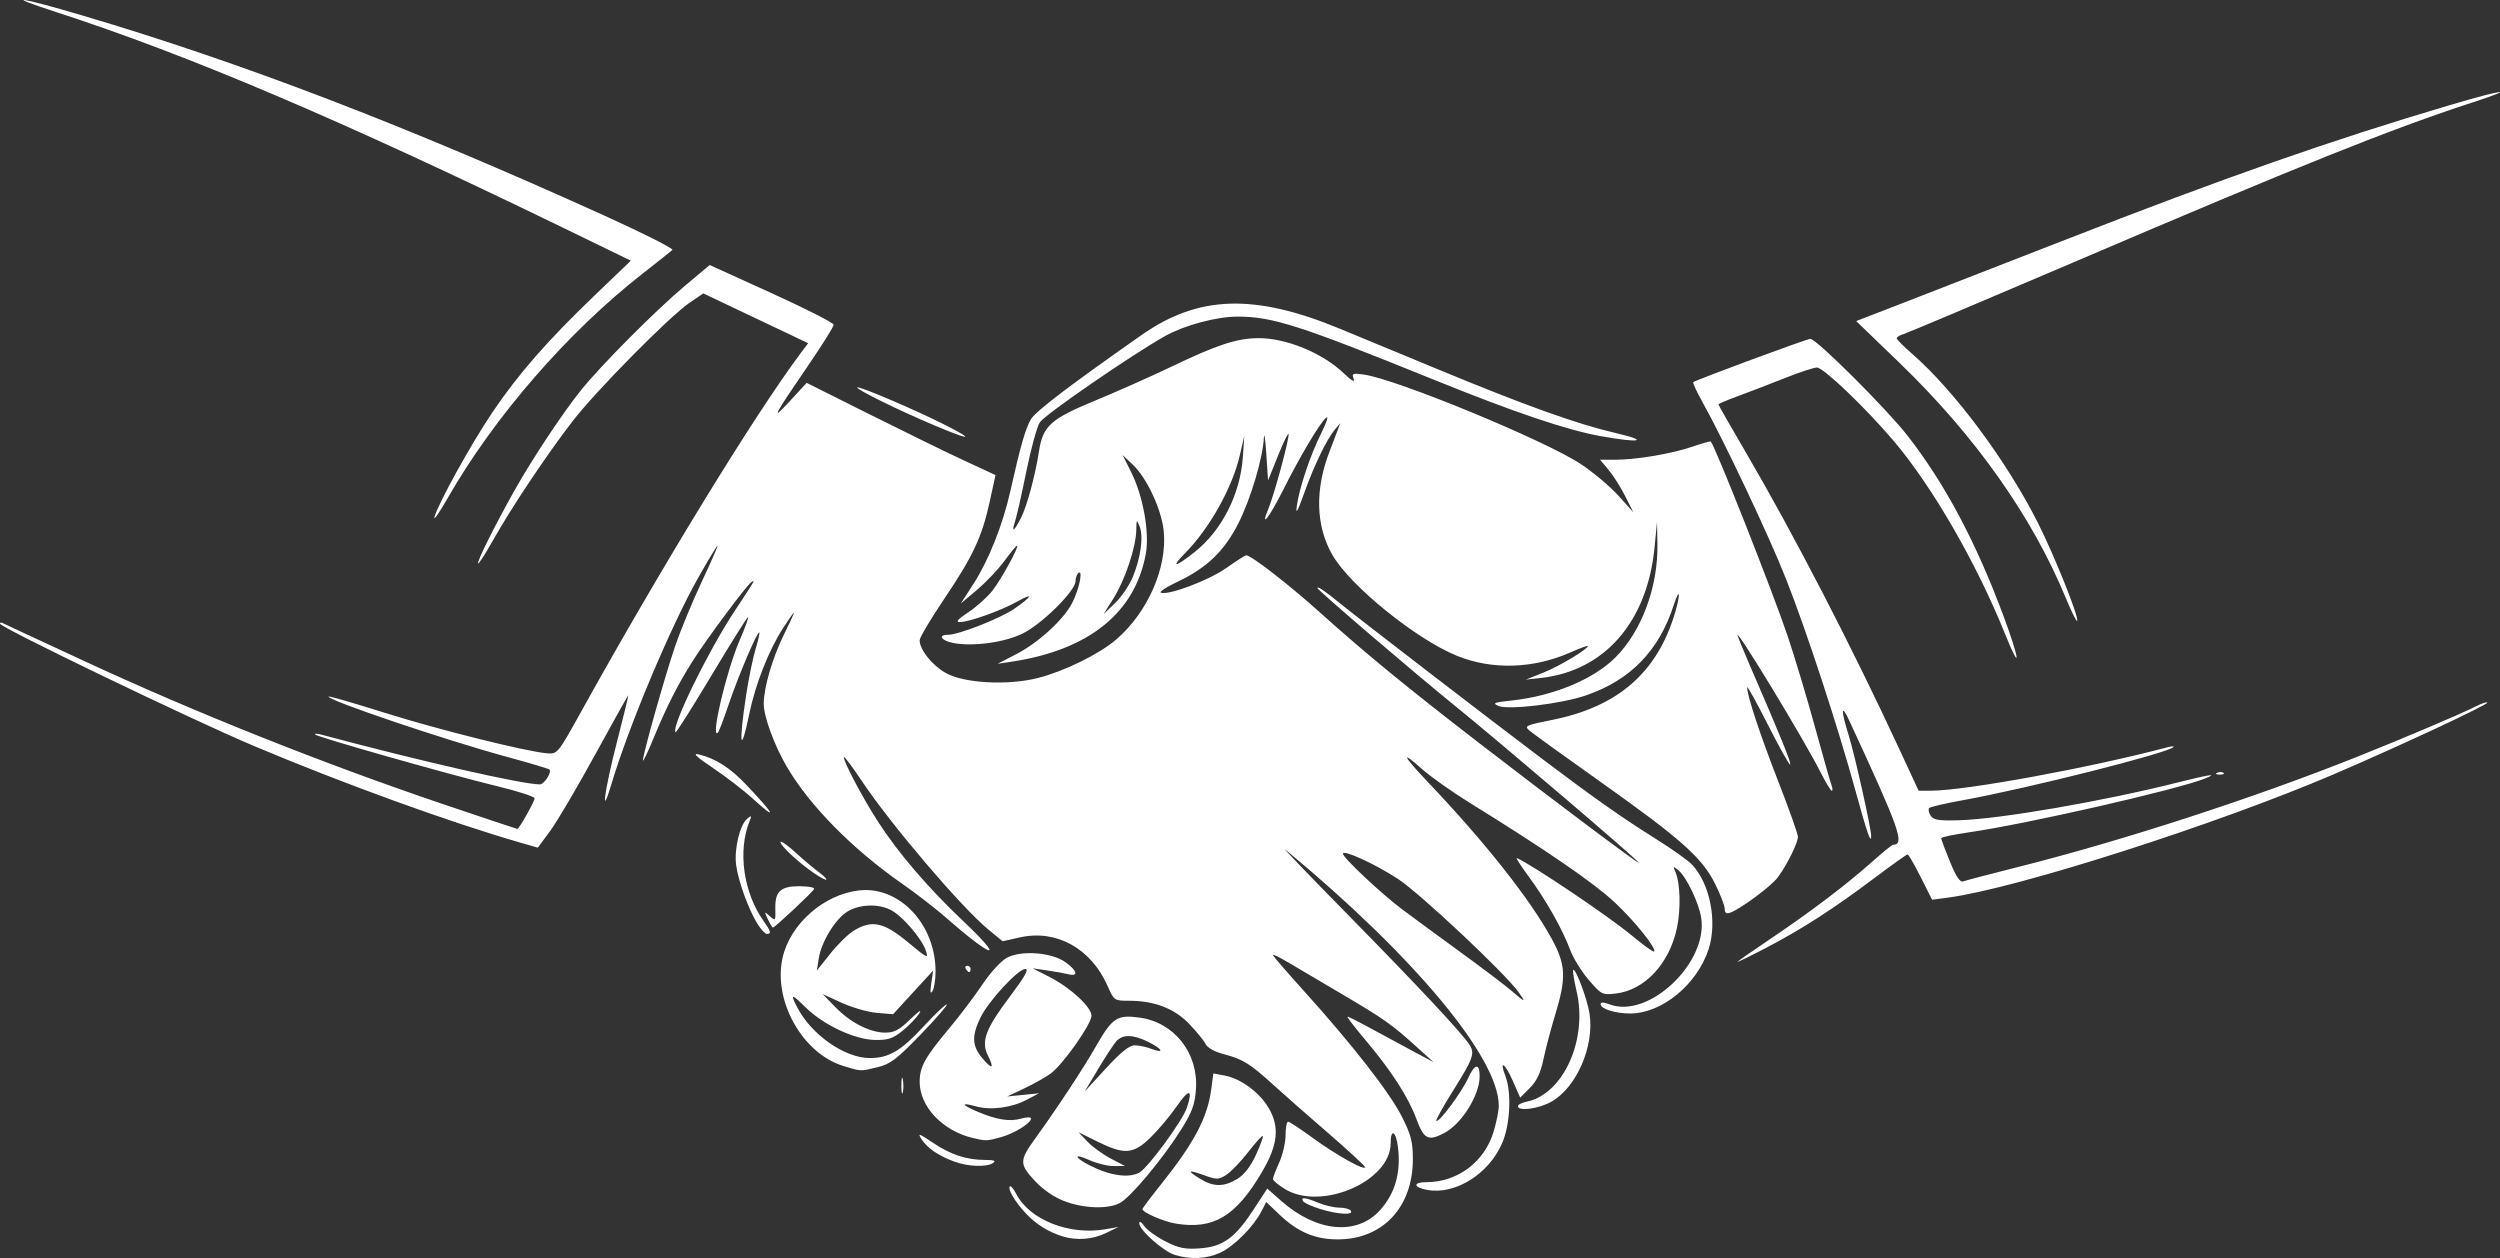 <?xml version="1.0" encoding="UTF-8" standalone="no"?>
<!-- Created with Inkscape (http://www.inkscape.org/) -->

<svg
   width="207.855mm"
   height="104.592mm"
   viewBox="0 0 207.855 104.592"
   version="1.1"
   id="svg1"
   xml:space="preserve"
   xmlns="http://www.w3.org/2000/svg"
   xmlns:svg="http://www.w3.org/2000/svg"><rect x="0" y="0" width="207.855" height="104.592" fill="#333333" stroke="none"/><defs
     id="defs1" /><g
     id="layer1"
     transform="translate(-2.036,-80.272)"><path
       style="fill:#ffffff;fill-opacity:1"
       d="m 99.737,184.614 c -0.953,-0.275 -2.981,-2.067 -2.981,-2.633 0,-0.212 0.173,-0.117 0.415,0.228 0.228,0.326 1.024,0.901 1.767,1.278 1.11,0.563 1.622,0.665 2.866,0.575 1.912,-0.138 2.924,-0.871 4.461,-3.231 l 1.132,-1.737 1.185,1.043 c 2.925,2.574 6.259,2.885 8.183,0.762 1.246,-1.375 1.749,-3.098 1.51,-5.178 -0.161,-1.404 -0.616,-1.689 -0.618,-0.388 -0.004,3.16 -5.791,5.653 -8.802,3.792 -0.543,-0.335 -0.987,-0.706 -0.987,-0.824 0,-0.118 0.236,-0.733 0.523,-1.367 0.288,-0.634 0.526,-1.659 0.529,-2.278 0.003,-0.618 0.098,-1.124 0.21,-1.124 0.112,0 1.035,0.607 2.051,1.349 1.927,1.408 4.373,2.775 4.341,2.425 -0.01,-0.112 -1.398,-1.394 -3.084,-2.849 -1.686,-1.455 -3.716,-3.241 -4.512,-3.969 -1.926,-1.76 -2.58,-2.168 -4.105,-2.559 -0.801,-0.205 -1.389,-0.533 -1.56,-0.869 -0.151,-0.297 -0.766,-1.05 -1.366,-1.673 -1.222,-1.269 -2.889,-1.91 -4.968,-1.91 -1.252,0 -1.267,-0.011 -1.818,-1.257 -1.367,-3.096 -4.249,-4.689 -7.26,-4.015 l -1.45,0.325 -1.16,-0.95 c -2.25,-1.843 -8.127,-8.743 -10.576,-12.414 -0.748,-1.122 -1.402,-1.997 -1.454,-1.945 -0.154,0.154 1.507,3.318 2.788,5.307 1.699,2.639 4.179,5.54 7.111,8.314 3.597,3.404 2.538,3.194 -1.425,-0.283 -0.837,-0.734 -2.474,-2 -3.638,-2.812 -4.155,-2.9 -7.682,-6.478 -9.589,-9.726 -1.04,-1.772 -1.921,-4.173 -1.921,-5.236 0,-1.351 0.733,-3.85 1.702,-5.8 0.488,-0.982 0.853,-1.786 0.811,-1.786 -0.042,0 -0.46,0.598 -0.929,1.328 -1.173,1.828 -2.276,4.634 -2.779,7.067 -0.736,3.565 -0.903,2.631 -0.271,-1.516 0.211,-1.382 0.563,-3.103 0.782,-3.824 0.22,-0.721 0.361,-1.349 0.315,-1.395 -0.146,-0.146 -1.757,3.632 -2.534,5.944 -0.41,1.219 -0.817,2.289 -0.906,2.377 -0.654,0.654 0.694,-5.097 1.788,-7.628 0.495,-1.145 0.81,-2.026 0.7,-1.958 -0.11,0.068 -1.486,2.269 -3.057,4.891 -1.571,2.622 -2.9,4.723 -2.954,4.669 -0.396,-0.396 2.669,-6.683 4.917,-10.087 1.744,-2.641 1.726,-2.61 1.402,-2.41 -0.386,0.238 -3.702,4.692 -4.891,6.568 -1.243,1.962 -2.178,3.806 -3.257,6.425 -0.479,1.164 -0.877,1.996 -0.883,1.849 -0.02,-0.457 1.83,-7.02 2.684,-9.522 0.447,-1.31 1.444,-3.721 2.215,-5.358 0.771,-1.637 1.358,-2.977 1.304,-2.977 -0.054,0 -0.779,1.2 -1.609,2.667 -2.278,4.023 -5.793,12.386 -7.219,17.176 -0.91,3.055 -0.578,0.534 0.461,-3.506 0.552,-2.146 0.979,-3.903 0.949,-3.903 -0.03,0 -1.277,2.232 -2.771,4.961 -1.494,2.729 -3.175,5.58 -3.735,6.336 l -1.018,1.375 -1.391,-0.4 c -5.878,-1.69 -14.853,-4.947 -22.293,-8.089 -5.1,-2.154 -21.034,-9.831 -21.034,-10.134 0,-0.091 0.089,-0.119 0.198,-0.061 0.109,0.057 0.794,0.378 1.521,0.714 0.728,0.335 3.109,1.44 5.292,2.455 9.086,4.224 19.822,8.508 29.688,11.848 3.427,1.16 6.271,2.109 6.318,2.109 0.15,0 1.432,-2.282 1.432,-2.548 0,-0.139 -1.399,-0.592 -3.109,-1.005 -3.928,-0.951 -14.933,-4.075 -15.131,-4.296 -0.082,-0.091 0.149,-0.086 0.513,0.011 8.387,2.241 16.708,4.135 18.171,4.135 0.355,0 1.008,-1.018 0.791,-1.234 -0.072,-0.072 -1.65,-0.543 -3.507,-1.047 -5.105,-1.385 -15.108,-4.77 -14.852,-5.026 0.048,-0.048 2.14,0.559 4.65,1.349 4.494,1.413 11.756,3.227 13.495,3.371 0.885,0.073 0.899,0.055 2.871,-3.499 6.679,-12.037 14.425,-24.683 18.244,-29.783 l 0.608,-0.812 -4.358,-2.07 -4.358,-2.07 -1.126,0.765 c -1.688,1.147 -7.795,7.333 -9.768,9.893 -2.144,2.783 -5.056,7.141 -6.58,9.85 -0.633,1.125 -1.196,2 -1.251,1.945 -0.122,-0.122 1.44,-3.254 3.048,-6.107 1.5,-2.663 4.008,-6.438 5.537,-8.334 1.684,-2.089 6.219,-6.641 8.617,-8.65 l 2.054,-1.721 5.152,2.341 c 2.834,1.287 5.154,2.468 5.156,2.623 0.002,0.155 -0.927,1.643 -2.066,3.307 -2.958,4.325 -3.219,4.825 -1.602,3.069 l 1.422,-1.544 5.292,2.648 c 2.91,1.456 6.443,3.182 7.851,3.834 l 2.559,1.186 -0.482,2.208 c -0.642,2.938 -1.391,4.537 -3.805,8.118 -1.112,1.65 -2.021,3.184 -2.021,3.408 0,0.781 1.039,2.082 2.17,2.72 1.513,0.853 5.125,1.053 7.632,0.424 2.201,-0.553 5.106,-1.978 6.546,-3.213 2.616,-2.243 4.257,-5.996 3.945,-9.022 -0.186,-1.802 -1.406,-4.412 -2.581,-5.521 l -0.839,-0.791 0.709,1.415 c 1.002,2 1.547,5.047 1.219,6.82 -0.905,4.896 -4.734,7.973 -11.129,8.945 l -1.191,0.181 1.587,-0.822 c 1.813,-0.938 3.924,-2.877 4.613,-4.236 0.567,-1.118 0.918,-2.743 0.542,-2.511 -0.143,0.089 -0.261,0.401 -0.261,0.694 0,0.806 -2.795,3.574 -4.405,4.361 -1.517,0.742 -4.104,1.095 -5.756,0.785 -1,-0.188 -1.318,-0.684 -0.438,-0.684 0.875,0 4.324,-1.353 5.492,-2.155 1.519,-1.043 1.669,-1.396 0.257,-0.607 -1.357,0.759 -3.999,1.704 -4.762,1.704 -0.383,0 -0.188,-0.229 0.698,-0.815 0.677,-0.448 1.575,-1.252 1.995,-1.786 0.746,-0.947 2.279,-3.749 2.051,-3.749 -0.063,0 -0.532,0.569 -1.042,1.264 -0.51,0.695 -1.537,1.778 -2.281,2.405 l -1.353,1.141 1.06,-1.639 c 1.25,-1.934 2.433,-4.905 3.053,-7.669 0.86,-3.832 1.276,-5.279 1.732,-6.029 0.405,-0.666 3.248,-2.829 9.194,-6.993 4.73,-3.313 9.384,-3.456 16.509,-0.508 1.359,0.562 4.971,2.058 8.027,3.323 7.388,3.059 11.615,4.578 14.817,5.322 2.945,0.684 2.122,0.874 -1.191,0.274 -2.85,-0.516 -7.16,-1.974 -13.858,-4.688 -11.188,-4.534 -13.448,-5.259 -16.359,-5.249 -1.754,0.006 -4.425,0.729 -6.023,1.631 -2.815,1.588 -9.968,6.517 -10.388,7.158 -0.234,0.357 -0.737,2.186 -1.117,4.064 -0.381,1.878 -0.801,3.742 -0.933,4.142 -0.342,1.032 -0.103,0.901 0.486,-0.265 0.505,-1.001 1.176,-3.49 1.497,-5.55 0.325,-2.087 0.973,-2.673 4.628,-4.181 1.819,-0.751 4.677,-2.021 6.35,-2.823 3.824,-1.833 5.452,-2.369 7.235,-2.385 2.32,-0.021 5.355,1.225 7.134,2.928 0.64,0.613 0.938,0.781 0.816,0.461 -0.173,-0.455 -0.092,-0.49 0.844,-0.361 2.709,0.374 15.105,5.487 18.051,7.446 1.029,0.684 2.431,1.865 3.114,2.623 l 1.242,1.379 -0.683,-1.351 c -0.376,-0.743 -0.998,-1.726 -1.383,-2.183 l -0.7,-0.831 h 1.23 c 1.769,0 4.735,-0.5 6.434,-1.084 0.806,-0.277 1.499,-0.472 1.538,-0.432 0.36,0.36 5.176,12.548 6.403,16.201 0.586,1.746 1.607,5.147 2.268,7.557 0.661,2.41 1.28,4.583 1.374,4.829 0.094,0.246 0.101,0.447 0.015,0.447 -0.086,0 -0.525,-0.729 -0.975,-1.62 -1.303,-2.582 -6.863,-11.753 -6.863,-11.321 0,0.08 0.487,1.269 1.081,2.641 2.511,5.793 3.413,8.011 3.302,8.122 -0.065,0.065 -0.893,-1.413 -1.84,-3.284 -0.947,-1.871 -1.728,-3.282 -1.736,-3.136 -0.032,0.611 1.079,3.971 2.597,7.854 0.892,2.283 1.622,4.342 1.622,4.575 0,0.504 -0.91,2.34 -1.667,3.364 -0.542,0.733 -3.092,2.629 -3.955,2.94 -0.332,0.12 -0.463,0.032 -0.463,-0.311 0,-0.263 -0.365,-1.209 -0.811,-2.102 -1.079,-2.16 -2.84,-3.725 -9.508,-8.453 -2.983,-2.115 -5.643,-4.035 -5.911,-4.266 -0.454,-0.391 -0.331,-0.45 1.852,-0.885 5.499,-1.094 8.77,-3.94 10.246,-8.914 0.484,-1.63 0.388,-2.177 -0.111,-0.634 -1.228,3.795 -3.59,6.226 -7.288,7.501 -2.048,0.706 -6.484,1.238 -7.297,0.876 -0.511,-0.228 -0.352,-0.294 1.062,-0.442 3.473,-0.363 6.846,-1.756 8.671,-3.581 2.194,-2.194 3.56,-5.875 3.498,-9.429 l -0.032,-1.852 -0.207,2.127 c -0.603,6.203 -4.165,10.282 -9.482,10.858 l -1.22,0.132 1.455,-0.578 c 1.311,-0.52 3.704,-1.954 3.704,-2.218 0,-0.058 -0.647,0.181 -1.439,0.531 -3.093,1.368 -6.507,1.474 -9.431,0.293 -3.395,-1.371 -8.879,-5.808 -10.367,-8.387 -1.4,-2.426 -1.473,-5.485 -0.207,-8.698 0.261,-0.662 0.559,-1.442 0.662,-1.733 l 0.188,-0.529 -0.44,0.529 c -0.692,0.833 -1.732,2.986 -2.555,5.292 -0.554,1.551 -0.717,1.834 -0.609,1.058 0.21,-1.52 1.127,-4.246 2.045,-6.08 0.458,-0.916 0.619,-1.439 0.381,-1.242 -0.516,0.428 -2.176,3.225 -3.589,6.046 -1.106,2.207 -1.927,3.252 -1.212,1.541 0.473,-1.133 1.705,-5.656 1.693,-6.217 -0.005,-0.218 -0.391,0.556 -0.859,1.72 l -0.851,2.117 -0.149,-2.249 c -0.082,-1.237 -0.171,-1.822 -0.198,-1.299 -0.088,1.688 -1.082,5.035 -2.097,7.063 -1.169,2.334 -2.636,3.75 -5.081,4.905 -0.938,0.443 -1.56,0.854 -1.383,0.913 0.667,0.222 3.956,-1.019 5.423,-2.047 0.839,-0.588 1.586,-1.068 1.66,-1.068 0.421,0 3.551,2.427 6.193,4.803 3.716,3.341 7.156,6.162 13.228,10.845 6.371,4.914 13.229,10.053 13.229,9.912 0,-0.159 -11.615,-10.073 -15.214,-12.985 -3.442,-2.785 -11.509,-9.689 -11.509,-9.849 0,-0.182 0.588,0.214 1.852,1.249 1.437,1.176 12.641,9.793 17.066,13.125 4.237,3.191 6.407,4.715 9.268,6.51 1.314,0.824 2.647,1.774 2.964,2.111 1.498,1.595 2.116,4.747 1.377,7.026 -0.953,2.939 -3.881,5.344 -6.513,5.35 -1.249,0.003 -2.465,-0.381 -2.465,-0.778 0,-0.173 0.252,-0.168 0.728,0.015 3.256,1.249 8.231,-3.458 7.63,-7.219 -0.199,-1.243 -1.241,-3.398 -1.904,-3.938 -0.424,-0.345 -0.446,-0.331 -0.238,0.149 0.407,0.941 0.464,3.079 0.125,4.676 -0.63,2.967 -2.693,5.168 -5.099,5.439 -1.106,0.125 -1.192,0.081 -2.238,-1.144 -0.599,-0.7 -1.288,-1.815 -1.533,-2.477 -0.63,-1.708 -2.003,-4.141 -3.43,-6.079 -0.674,-0.915 -1.127,-1.62 -1.006,-1.567 1.323,0.589 7.622,4.833 9.553,6.436 0.961,0.797 1.795,1.401 1.854,1.342 0.238,-0.238 -1.59,-2.521 -3.294,-4.115 -1.708,-1.598 -5.746,-4.37 -11.971,-8.218 -1.515,-0.936 -3.33,-2.22 -4.035,-2.852 -1.836,-1.647 -1.579,-1.092 0.516,1.111 4.731,4.977 8.446,9.675 10.256,12.973 1.202,2.189 1.252,3.254 0.301,6.38 -0.354,1.164 -0.792,2.824 -0.973,3.688 -0.234,1.121 -0.558,1.802 -1.129,2.373 l -0.801,0.801 -0.627,-1.421 c -0.641,-1.452 -1.139,-1.768 -0.606,-0.384 0.532,1.381 0.402,4.06 -0.272,5.603 -1.125,2.577 -3.917,4.308 -6.244,3.872 -1.15,-0.216 -1.182,-0.64 -0.048,-0.642 2.603,-0.004 4.844,-1.694 5.593,-4.216 0.234,-0.789 0.426,-1.749 0.426,-2.133 0,-3.989 -7.039,-12.441 -17.725,-21.282 -0.363,-0.3 1.915,2.074 5.061,5.275 5.887,5.99 9.529,9.88 10.206,10.901 0.496,0.749 0.358,1.139 -1.394,3.929 -0.798,1.271 -1.399,2.363 -1.336,2.427 0.196,0.196 2.118,-2.393 2.646,-3.565 0.541,-1.202 0.959,-1.253 0.949,-0.117 -0.013,1.577 -1.504,3.95 -2.958,4.706 -1.317,0.685 -1.68,0.503 -2.287,-1.15 -0.675,-1.838 -2.096,-4.04 -4.269,-6.615 -0.891,-1.055 -1.552,-1.918 -1.47,-1.918 0.082,0 0.772,0.341 1.534,0.757 0.762,0.417 2.338,1.268 3.502,1.891 l 2.117,1.134 -1.432,-1.296 c -2.042,-1.849 -2.684,-2.301 -6.241,-4.396 -1.746,-1.029 -3.741,-2.206 -4.432,-2.615 -0.691,-0.41 -1.257,-0.684 -1.257,-0.609 0,0.075 1.151,1.409 2.558,2.966 4.007,4.433 7.167,8.486 8.167,10.472 0.772,1.533 0.916,2.099 0.914,3.572 -0.006,3.984 -2.528,6.654 -6.273,6.639 -1.869,-0.007 -3.297,-0.616 -4.8,-2.045 l -1.115,-1.06 -0.402,0.778 c -0.664,1.284 -2.289,2.915 -3.415,3.428 -1.146,0.522 -2.416,0.589 -3.766,0.199 z M 128.285,162.75 c -1.134,-1.58 -8.222,-8.231 -10.024,-9.406 -1.927,-1.256 -4.571,-2.466 -4.571,-2.092 0,0.327 3.174,3.311 4.895,4.602 0.873,0.655 3.076,2.272 4.895,3.595 1.819,1.322 3.724,2.765 4.233,3.206 1.151,0.997 1.228,1.01 0.572,0.096 z M 96.186,128.32 c 0.679,-1.586 0.941,-3.431 0.605,-4.265 -0.252,-0.627 -0.267,-0.611 -0.283,0.303 -0.025,1.41 -0.934,4.132 -1.887,5.65 l -0.831,1.323 0.936,-0.895 c 0.515,-0.492 1.171,-1.445 1.459,-2.117 z m 5.172,-2.148 c 2.276,-1.81 3.799,-4.813 4.012,-7.91 l 0.12,-1.747 -0.373,1.611 c -0.625,2.7 -2.527,6.098 -4.563,8.149 -1.224,1.233 -0.81,1.181 0.803,-0.102 z m -10.953,56.903 c -1.181,-0.359 -2.229,-1.011 -3.075,-1.913 -0.905,-0.965 -1.541,-2.041 -1.329,-2.253 0.074,-0.074 0.315,0.215 0.535,0.641 1.114,2.155 4.43,3.455 7.443,2.919 l 1.058,-0.188 -1.058,0.513 c -1.091,0.529 -2.414,0.633 -3.574,0.28 z m 9.394,-1.069 c -1.005,-0.162 -2.778,-0.932 -2.778,-1.206 0,-0.07 0.69,-0.99 1.534,-2.044 2.753,-3.439 3.872,-5.553 4.185,-7.907 l 0.176,-1.33 0.922,0.173 c 1.363,0.256 2.913,1.396 3.682,2.708 0.926,1.581 0.766,3.072 -0.573,5.338 -2.174,3.679 -4.011,4.775 -7.148,4.268 z m 5.111,-3.718 c 0.578,-0.352 1.107,-1.036 1.548,-2 0.369,-0.806 0.625,-1.511 0.569,-1.567 -0.056,-0.056 -0.598,0.541 -1.205,1.326 -0.607,0.785 -1.422,1.635 -1.811,1.89 -0.656,0.43 -0.791,0.433 -1.864,0.047 -1.377,-0.495 -1.468,-0.399 -0.298,0.315 1.093,0.667 1.954,0.664 3.061,-0.011 z m 6.874,2.499 c -0.684,-0.21 -1.316,-0.5 -1.405,-0.643 -0.227,-0.367 0.183,-0.324 1.285,0.137 0.522,0.218 1.304,0.397 1.736,0.397 0.433,0 0.86,0.119 0.95,0.265 0.234,0.378 -1.095,0.298 -2.567,-0.155 z m -21.287,-0.662 c -0.86,-0.331 -1.769,-0.964 -2.462,-1.716 -1.243,-1.348 -1.24,-1.659 0.029,-3.421 1.96,-2.719 3.955,-5.747 5.101,-7.74 1.363,-2.369 1.746,-2.622 3.606,-2.372 2.896,0.388 4.916,2.959 4.698,5.977 -0.091,1.256 -0.326,1.892 -1.24,3.35 -1.52,2.424 -4.205,5.635 -5.1,6.098 -1.012,0.523 -3.012,0.447 -4.632,-0.175 z m 6.255,-2.356 c 0.727,-0.389 3.606,-4.314 3.967,-5.409 0.515,-1.561 0.183,-1.602 -0.849,-0.105 -0.535,0.776 -1.507,1.935 -2.161,2.576 -1.441,1.413 -2.18,1.47 -4.449,0.346 l -1.556,-0.771 0.74,0.779 c 0.407,0.428 1.275,1.06 1.93,1.404 l 1.191,0.625 -0.926,0.007 c -0.509,0.004 -1.437,-0.225 -2.061,-0.509 -1.284,-0.583 -1.264,-0.23 0.026,0.436 1.672,0.865 3.252,1.101 4.148,0.622 z m -0.388,-10.585 c 0.342,0 0.944,0.122 1.338,0.272 1.139,0.433 1.061,0.082 -0.116,-0.518 -1.312,-0.669 -2.204,-0.697 -2.744,-0.085 -0.225,0.255 -0.906,1.296 -1.514,2.315 l -1.106,1.852 1.76,-1.918 c 1.228,-1.339 1.948,-1.918 2.382,-1.918 z m -14.995,9.661 c -1.305,-0.48 -2.221,-1.105 -2.709,-1.85 -0.354,-0.54 -0.237,-0.505 0.921,0.274 1.492,1.004 2.785,1.434 4.342,1.442 0.781,0.004 0.954,0.073 0.661,0.262 -0.551,0.356 -2.063,0.296 -3.216,-0.128 z m 1.496,-1.971 c -2.476,-0.603 -4.366,-2.613 -4.366,-4.643 0,-1.252 0.426,-2.03 2.405,-4.394 0.903,-1.078 2.167,-2.749 2.81,-3.713 0.655,-0.982 1.549,-1.958 2.031,-2.218 1.2,-0.646 3.72,-0.458 4.875,0.365 0.98,0.698 1.108,1.217 0.247,1.002 -0.327,-0.082 -1.131,-0.226 -1.786,-0.321 l -1.191,-0.173 1.418,0.727 c 1.735,0.889 3.477,2.5 3.477,3.214 0,0.703 -2.414,4.115 -3.417,4.829 -0.437,0.311 -1.424,0.863 -2.194,1.226 l -1.4,0.66 1.323,-0.132 1.323,-0.132 -0.989,0.524 c -1.277,0.677 -3.006,0.907 -4.246,0.564 -1.315,-0.363 -1.245,-0.142 0.141,0.447 1.58,0.671 2.664,0.841 3.614,0.569 0.453,-0.13 0.818,-0.133 0.818,-0.007 0,0.383 -1.394,1.245 -2.514,1.556 -1.17,0.324 -1.244,0.325 -2.381,0.049 z m 1.304,-6.855 c -0.585,-1.172 -0.189,-2.215 1.886,-4.966 1.182,-1.567 1.545,-2.22 1.236,-2.22 -0.608,0 -3.07,2.666 -3.74,4.05 -0.733,1.515 -0.698,2.352 0.141,3.349 0.844,1.003 1.04,0.915 0.477,-0.214 z m 44.072,4.225 c 0,-0.127 0.327,-0.297 0.728,-0.378 3.025,-0.608 5.084,-5.136 4.156,-9.139 -0.218,-0.939 -0.35,-1.752 -0.294,-1.808 0.198,-0.198 1.187,2.448 1.366,3.655 0.4,2.704 -1.086,6.116 -3.177,7.296 -1.046,0.59 -2.778,0.823 -2.778,0.374 z m -51.262,-1.753 c 0.003,-0.582 0.057,-0.789 0.12,-0.46 0.063,0.329 0.061,0.805 -0.005,1.058 -0.066,0.253 -0.118,-0.016 -0.115,-0.598 z m -4.853,-1.602 c -3.374,-1.039 -5.825,-5.414 -5.028,-8.975 0.627,-2.804 3.403,-5.261 6.335,-5.608 3.368,-0.399 6.399,2.809 6.386,6.759 -0.002,0.673 -0.118,1.402 -0.257,1.62 -0.173,0.271 -0.204,0.062 -0.098,-0.661 l 0.155,-1.058 -1.665,1.815 -1.665,1.815 -1.342,-0.111 c -0.738,-0.061 -2.056,-0.438 -2.929,-0.837 l -1.587,-0.726 1.05,1.077 c 1.268,1.301 2.884,2.127 4.161,2.127 0.754,0 1.175,-0.226 2.092,-1.124 0.67,-0.656 0.975,-0.852 0.731,-0.47 -0.23,0.36 -0.854,1.008 -1.387,1.44 -0.794,0.643 -1.205,0.781 -2.275,0.765 -1.691,-0.025 -4.268,-1.227 -5.762,-2.686 -1.231,-1.202 -1.329,-1.204 -0.713,-0.012 1.169,2.26 3.94,4.196 6.013,4.202 1.595,0.004 2.592,-0.581 4.5,-2.643 0.982,-1.061 1.841,-1.874 1.909,-1.807 0.067,0.068 -0.917,1.199 -2.189,2.514 -1.96,2.029 -2.5,2.438 -3.553,2.694 -1.472,0.358 -1.352,0.363 -2.883,-0.109 z m 0.902,-11.244 c 1.495,-0.911 2.489,-0.7 4.479,0.952 1.658,1.376 1.751,1.419 1.497,0.691 -0.356,-1.02 -1.948,-2.864 -2.899,-3.356 -1.043,-0.539 -2.604,-0.486 -3.604,0.124 -1.011,0.616 -2.171,2.508 -2.39,3.898 l -0.16,1.012 1.117,-1.404 c 0.614,-0.772 1.496,-1.635 1.959,-1.917 z m 9.309,3.189 c -0.09,-0.146 -0.037,-0.265 0.117,-0.265 0.154,0 0.28,0.119 0.28,0.265 0,0.146 -0.052,0.265 -0.117,0.265 -0.064,0 -0.19,-0.119 -0.28,-0.265 z m 64.165,-0.601 c 0.075,-0.086 1.325,-0.956 2.778,-1.934 3.284,-2.21 6.302,-4.497 8.386,-6.358 0.879,-0.784 1.673,-1.428 1.763,-1.43 0.999,-0.025 0.571,-1.238 -3.637,-10.315 -0.693,-1.495 -0.715,-0.902 -0.046,1.232 0.49,1.564 1.864,7.711 1.864,8.341 0,0.746 -0.336,-0.221 -1.312,-3.775 -1.479,-5.387 -4.049,-13.225 -5.761,-17.573 -1.397,-3.547 -5.175,-11.541 -6.972,-14.754 -0.469,-0.839 -0.805,-1.568 -0.746,-1.62 0.206,-0.184 9.444,-3.602 9.737,-3.602 0.503,0 6.357,5.838 8.093,8.07 3.096,3.982 5.647,8.773 7.939,14.909 1.385,3.707 1.512,4.934 0.163,1.581 -2.38,-5.919 -6.065,-12.303 -9.293,-16.101 -2.333,-2.744 -5.82,-6.077 -6.359,-6.077 -0.247,0 -1.447,0.396 -2.665,0.881 -1.219,0.485 -2.96,1.154 -3.87,1.487 -0.909,0.334 -1.654,0.649 -1.654,0.702 0,0.052 0.995,1.794 2.211,3.87 4.029,6.878 8.877,16.253 12.932,25.008 l 1.501,3.241 1.005,-0.001 c 2.884,-0.004 13.22,-1.9 19.658,-3.606 0.364,-0.096 0.602,-0.108 0.529,-0.026 -0.44,0.496 -12.155,3.452 -17.542,4.426 -1.426,0.258 -2.672,0.548 -2.769,0.645 -0.097,0.097 -0.045,0.378 0.115,0.626 0.24,0.371 0.659,0.44 2.372,0.39 3.398,-0.099 11.973,-1.58 18.136,-3.131 2.683,-0.675 3.439,-0.789 2.343,-0.351 -2.362,0.943 -14.841,3.79 -19.655,4.485 -1.273,0.184 -2.316,0.404 -2.317,0.49 -10e-4,0.086 0.326,0.96 0.728,1.943 0.511,1.252 0.841,1.745 1.1,1.647 0.204,-0.077 2.236,-0.61 4.515,-1.183 8.758,-2.202 19.736,-5.772 28.361,-9.223 4.023,-1.61 8.692,-3.595 9.792,-4.164 0.439,-0.227 0.851,-0.361 0.914,-0.298 0.141,0.141 -7.349,3.64 -12.731,5.948 -9.739,4.175 -26.42,9.513 -32.069,10.263 l -1.363,0.181 -0.949,-1.884 c -0.522,-1.036 -1.012,-1.884 -1.09,-1.884 -0.078,0 -1.297,0.868 -2.709,1.93 -3.46,2.601 -6.041,4.266 -9.049,5.838 -1.382,0.722 -2.452,1.243 -2.377,1.157 z m -81.502,-3.169 c -0.743,-1.212 -1.574,-3.507 -1.759,-4.862 -0.18,-1.315 0.309,-3.367 0.922,-3.864 0.356,-0.289 0.384,-0.263 0.199,0.193 -1.007,2.485 -0.52,5.956 1.167,8.324 0.602,0.846 0.658,1.068 0.268,1.068 -0.148,0 -0.506,-0.387 -0.796,-0.86 z m 0.876,-0.365 c -0.307,-0.661 -0.3,-0.672 0.165,-0.252 0.464,0.42 0.485,0.393 0.459,-0.595 -0.038,-1.463 0.42,-1.897 2.001,-1.897 0.722,0 1.273,0.101 1.224,0.225 -0.095,0.243 -3.271,3.216 -3.431,3.213 -0.053,-0.001 -0.241,-0.313 -0.418,-0.694 z m 3.364,-4.17 c -1.299,-0.965 -2.601,-2.278 -2.259,-2.278 0.118,0 0.705,0.448 1.303,0.995 0.598,0.547 1.445,1.258 1.882,1.579 0.437,0.321 0.675,0.585 0.529,0.586 -0.146,10e-4 -0.8,-0.396 -1.455,-0.882 z m -4.63,-5.869 c -0.728,-0.664 -2.208,-1.803 -3.289,-2.529 -1.394,-0.937 -1.74,-1.267 -1.191,-1.135 1.406,0.339 2.609,1.109 3.965,2.538 2.381,2.509 2.633,3.061 0.514,1.126 z m 121.791,-2.146 c 0.191,-0.076 0.419,-0.067 0.507,0.021 0.088,0.088 -0.068,0.15 -0.347,0.139 -0.308,-0.013 -0.371,-0.075 -0.16,-0.16 z m -12.629,-14.565 c -2.797,-6.763 -7.554,-13.481 -13.83,-19.53 l -3.58,-3.451 3.998,-1.547 c 2.199,-0.851 8.106,-3.15 13.126,-5.11 13.608,-5.311 22.295,-8.356 32.253,-11.305 4.489,-1.329 5.704,-1.464 1.823,-0.201 -6.687,2.175 -14.353,5.247 -33.15,13.287 -7.422,3.174 -13.762,5.851 -14.089,5.948 -0.327,0.097 -0.594,0.258 -0.592,0.358 0.002,0.099 0.582,0.684 1.29,1.299 3.512,3.052 7.891,8.944 10.476,14.096 1.396,2.783 3.439,7.9 3.235,8.104 -0.06,0.06 -0.491,-0.817 -0.959,-1.947 z M 38.159,123.261 c 0.312,-1.142 3.062,-6.111 4.833,-8.731 2.132,-3.155 4.563,-5.936 8.451,-9.666 l 3.042,-2.919 -5.602,-2.722 C 30.442,90.263 17.707,84.844 6.712,81.278 2.158,79.801 3.601,79.992 8.938,81.574 22.174,85.494 35.712,90.685 52.251,98.182 c 3.244,1.47 5.804,2.763 5.689,2.871 -0.115,0.109 -1.221,0.988 -2.458,1.954 -6.222,4.857 -12.359,11.921 -16.217,18.666 -0.708,1.237 -1.205,1.951 -1.106,1.587 z m 41.532,-7.636 c -2.993,-1.263 -6.519,-3 -6.377,-3.141 0.141,-0.141 5.073,1.972 7.435,3.185 2.413,1.24 1.936,1.22 -1.058,-0.044 z"
       id="path1" /></g></svg>
